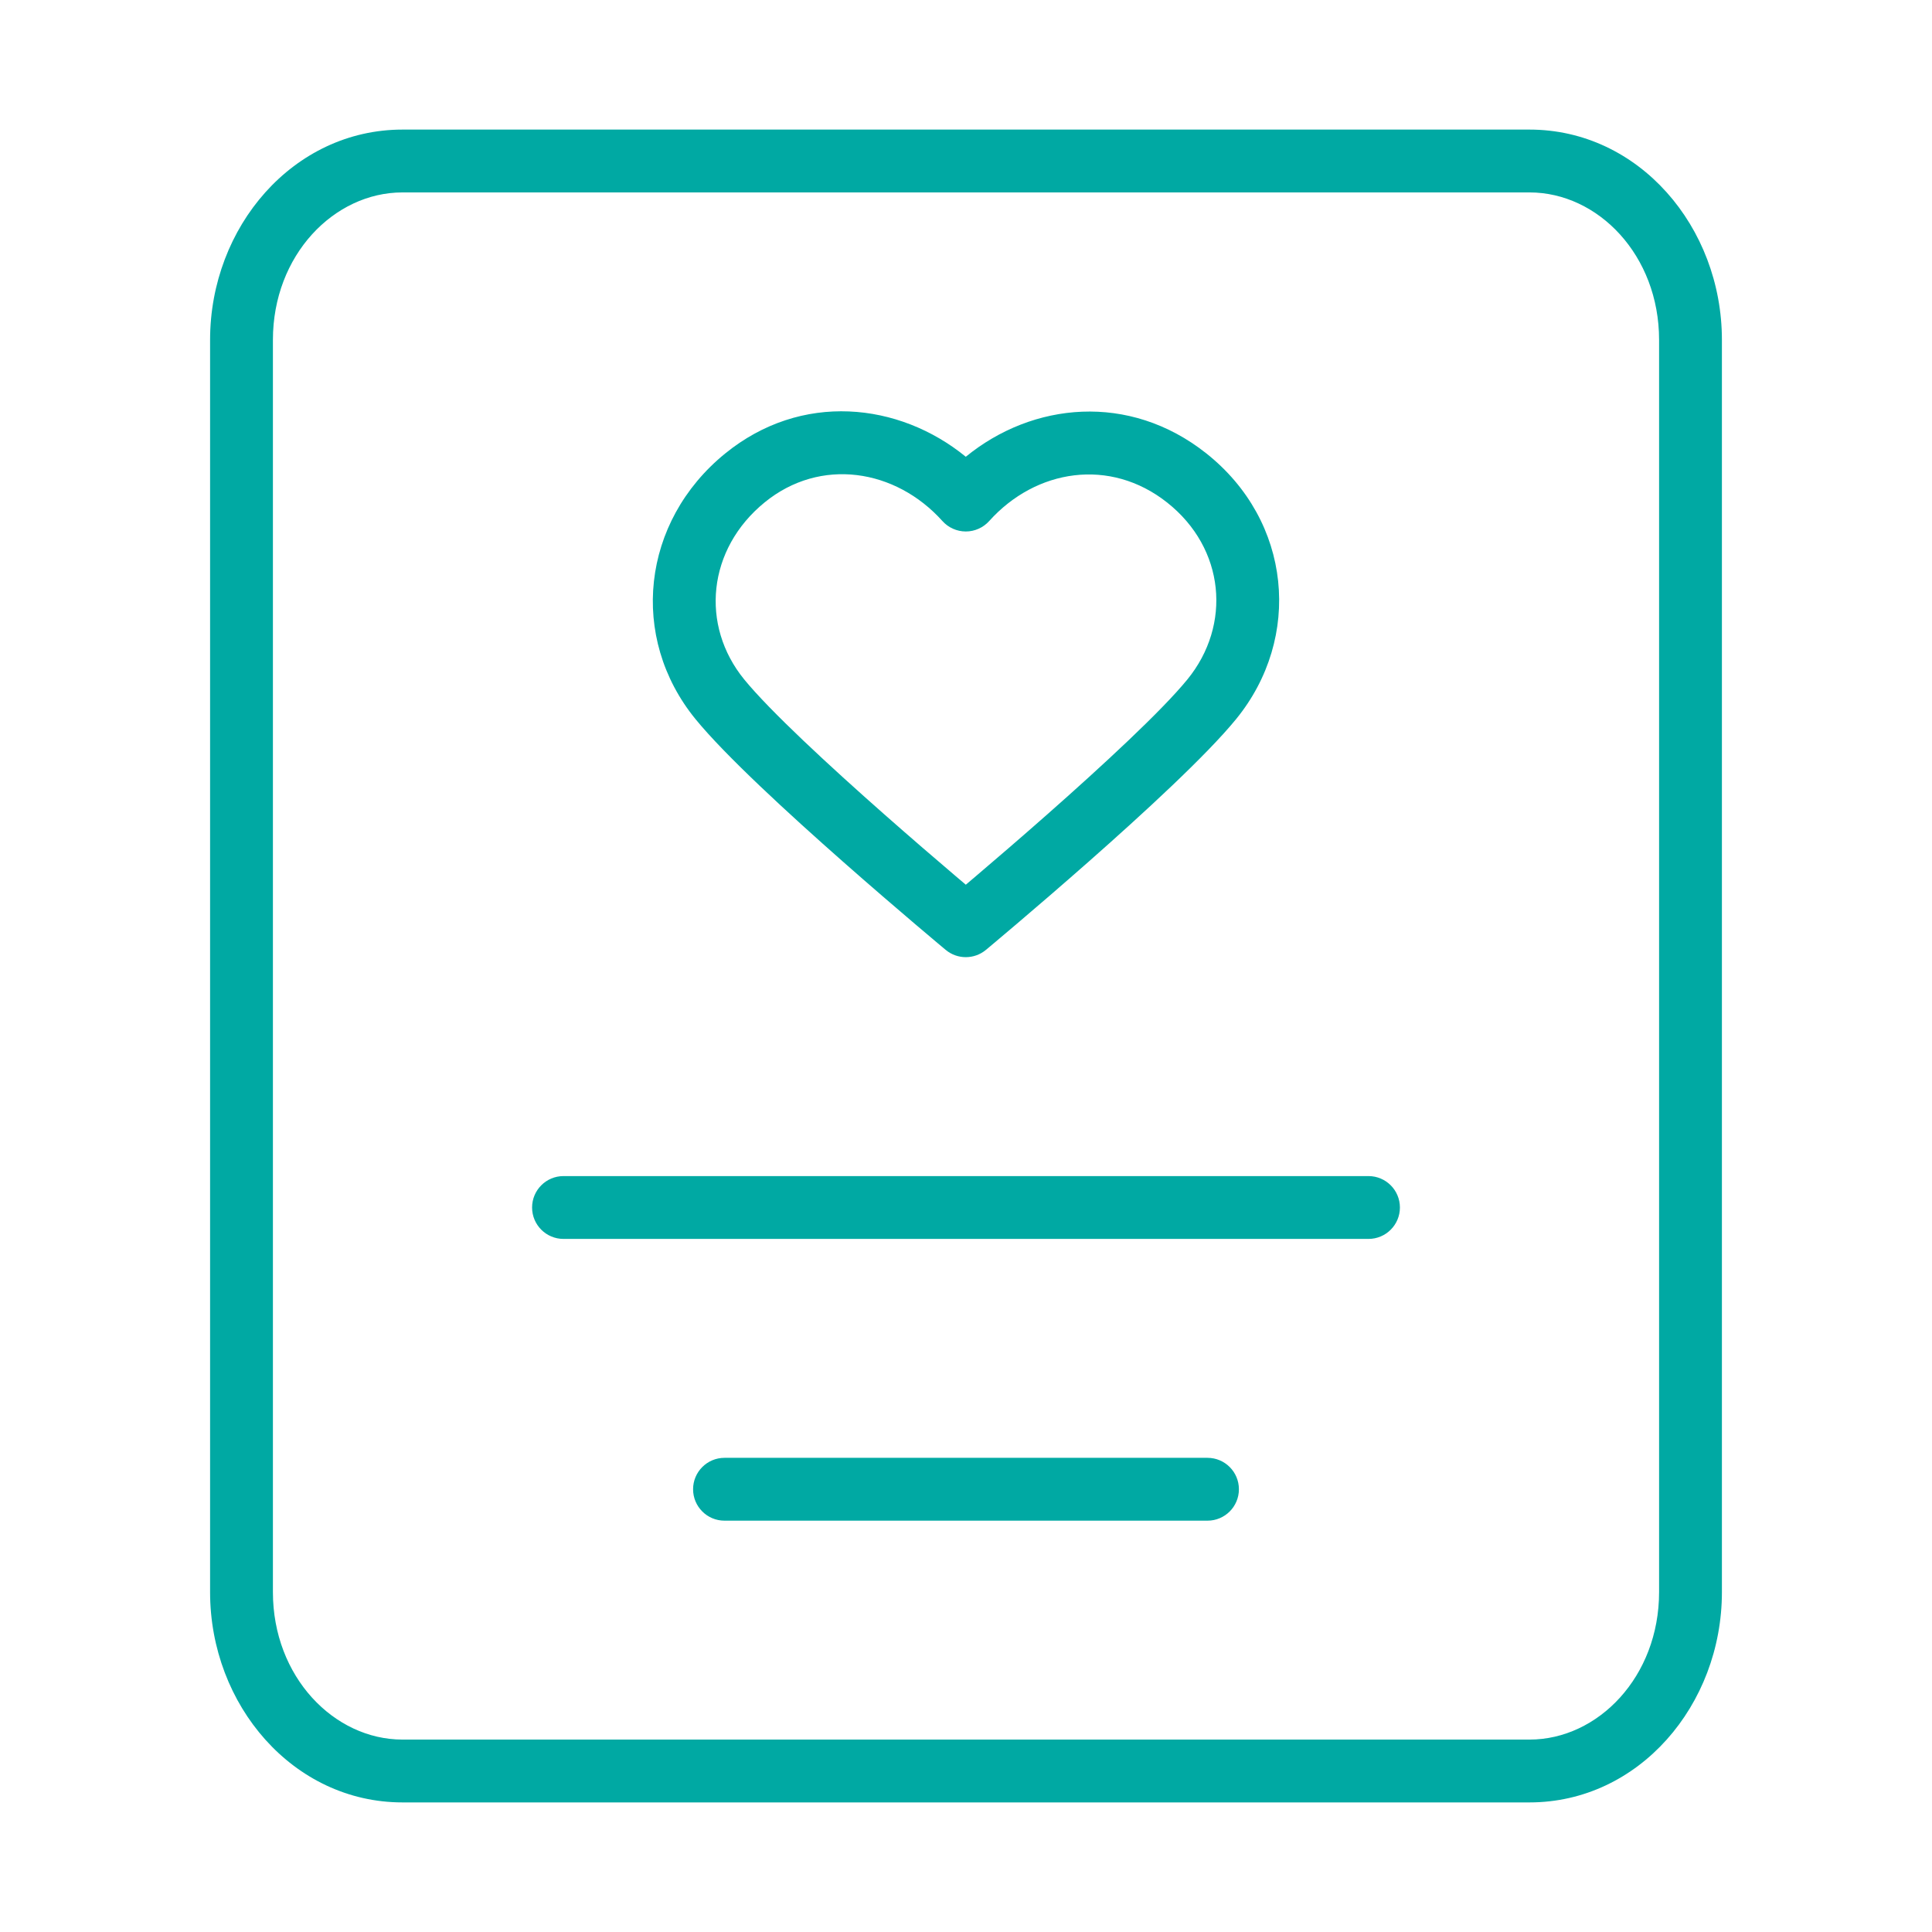 <svg width="241" height="241" viewBox="0 0 241 241" fill="none" xmlns="http://www.w3.org/2000/svg">
<g id="certificate-02">
<path id="Icon (Stroke)" fill-rule="evenodd" clip-rule="evenodd" d="M26.206 42.398C26.206 28.308 36.574 16.165 50.208 16.165H190.791C204.426 16.165 214.793 28.308 214.793 42.398V198.602C214.793 212.692 204.426 224.835 190.791 224.835H50.208C36.574 224.835 26.206 212.692 26.206 198.602V42.398ZM50.208 24.002C41.659 24.002 34.044 31.84 34.044 42.398V198.602C34.044 209.16 41.659 216.998 50.208 216.998H190.791C199.341 216.998 206.956 209.16 206.956 198.602V42.398C206.956 31.84 199.341 24.002 190.791 24.002H50.208ZM120.474 56.977C128.81 50.162 140.861 48.946 150.457 56.541C161.141 64.999 162.475 79.554 154.19 89.707C150.492 94.24 142.561 101.52 135.815 107.471C132.389 110.492 129.184 113.245 126.835 115.242C125.661 116.241 124.7 117.052 124.031 117.613C123.697 117.894 123.436 118.113 123.258 118.262L122.984 118.49C122.984 118.49 122.982 118.491 120.476 115.479C117.969 118.491 117.969 118.491 117.969 118.491L117.694 118.262C117.516 118.113 117.255 117.894 116.92 117.613C116.252 117.052 115.29 116.241 114.116 115.242C111.768 113.245 108.562 110.492 105.137 107.471C98.39 101.52 90.46 94.24 86.761 89.707C78.439 79.509 80.016 65.068 90.453 56.575C99.949 48.848 112.128 50.164 120.474 56.977ZM120.476 115.479L117.969 118.491C119.421 119.7 121.531 119.699 122.984 118.49L120.476 115.479ZM120.476 110.36C120.866 110.029 121.295 109.665 121.758 109.272C124.082 107.296 127.25 104.575 130.63 101.593C137.494 95.538 144.903 88.693 148.118 84.752C153.661 77.959 152.819 68.407 145.592 62.687C138.465 57.045 129.217 58.51 123.391 64.997C122.648 65.824 121.588 66.297 120.476 66.297C119.363 66.297 118.303 65.824 117.56 64.997C111.706 58.478 102.335 57.01 95.4 62.654C88.229 68.489 87.327 78.005 92.833 84.752C96.049 88.693 103.457 95.538 110.321 101.593C113.701 104.575 116.869 107.296 119.193 109.272C119.656 109.665 120.085 110.029 120.476 110.36ZM66.373 150.625C66.373 148.461 68.127 146.706 70.291 146.706H170.708C172.872 146.706 174.627 148.461 174.627 150.625C174.627 152.789 172.872 154.544 170.708 154.544H70.291C68.127 154.544 66.373 152.789 66.373 150.625ZM86.456 185.771C86.456 183.607 88.21 181.852 90.375 181.852H150.625C152.789 181.852 154.543 183.607 154.543 185.771C154.543 187.935 152.789 189.69 150.625 189.69H90.375C88.21 189.69 86.456 187.935 86.456 185.771Z" fill="#00A9A3"/>
</g>
</svg>
